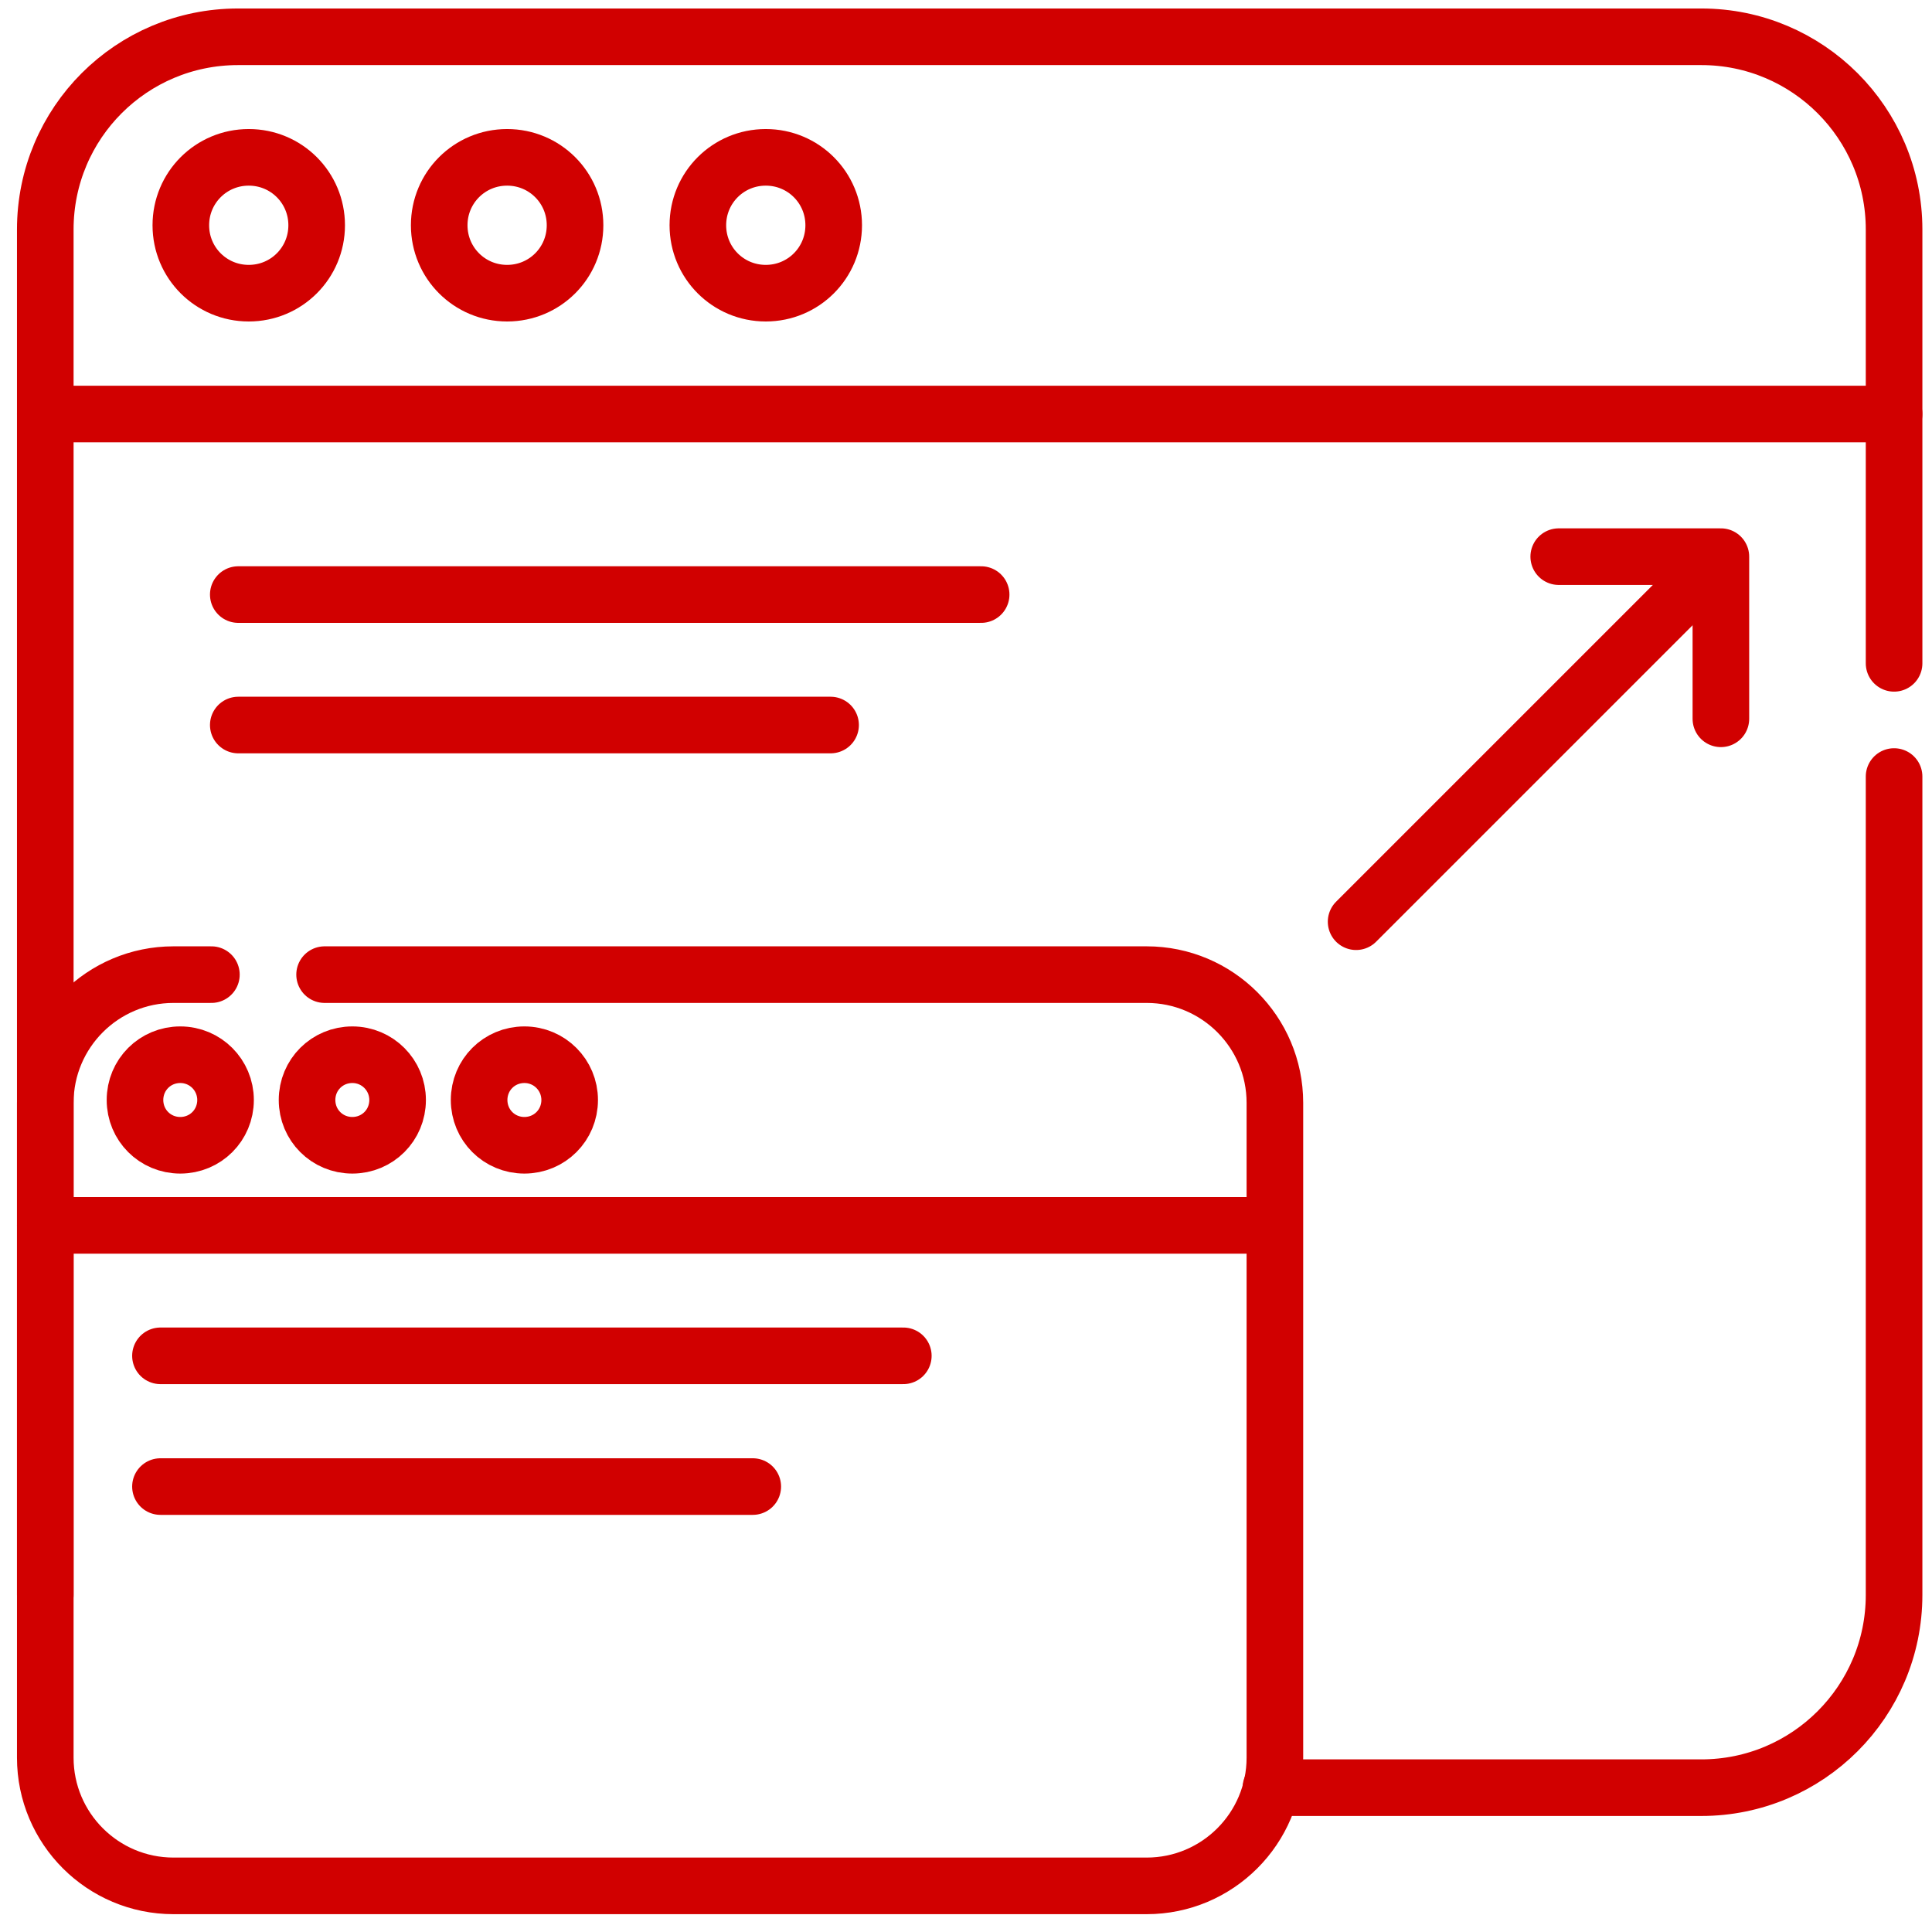 <?xml version="1.0" encoding="UTF-8"?>
<svg id="svg825" xmlns="http://www.w3.org/2000/svg" xmlns:svg="http://www.w3.org/2000/svg" version="1.1" viewBox="0 0 682.7 682.7">
  <!-- Generator: Adobe Illustrator 30.0.0, SVG Export Plug-In . SVG Version: 2.1.1 Build 123)  -->
  <defs>
    <style>
      .st0 {
        fill: none;
        stroke: #d10000;
        stroke-linecap: round;
        stroke-linejoin: round;
        stroke-width: 20px;
      }
    </style>
  </defs>
  <g id="g831">
    <g id="g833">
      <g id="g835">
        <g id="g841">
          <path id="path843" class="st0" d="M669.3,274.4v289.2c0,37.6-30.5,68.1-68.1,68.1h-152.1"/>
        </g>
        <g id="g845">
          <path id="path847" class="st0" d="M16,563.6V81.1c0-37.7,30.5-68.1,68.1-68.1h517.1c37.6,0,68.1,30.5,68.1,68.1v153.3"/>
        </g>
        <g id="g849">
          <path id="path851" class="st0" d="M16,146.3h653.3"/>
        </g>
        <g id="g853">
          <path id="path855" class="st0" d="M111.9,79.6c0-13.3-10.7-24-24-24s-24,10.7-24,24,10.7,24,24,24,24-10.7,24-24Z"/>
        </g>
        <g id="g857">
          <path id="path859" class="st0" d="M203.2,79.6c0-13.3-10.7-24-24-24s-24,10.7-24,24,10.7,24,24,24,24-10.7,24-24Z"/>
        </g>
        <g id="g861">
          <path id="path863" class="st0" d="M294.6,79.6c0-13.3-10.7-24-24-24s-24,10.7-24,24,10.7,24,24,24,24-10.7,24-24Z"/>
        </g>
        <g id="g865">
          <path id="path867" class="st0" d="M74.7,344.4h-13.4c-25,0-45.3,20.3-45.3,45.3v231.4c0,25,20.3,45.3,45.3,45.3h343.9c25,0,45.3-20.3,45.3-45.3v-231.4c0-25-20.3-45.3-45.3-45.3H114.7"/>
        </g>
        <g id="g869">
          <path id="path871" class="st0" d="M16,433h434.4"/>
        </g>
        <g id="g873">
          <path id="path875" class="st0" d="M79.7,388.7c0-8.8-7.1-16-16-16s-16,7.1-16,16,7.1,16,16,16,16-7.1,16-16Z"/>
        </g>
        <g id="g877">
          <path id="path879" class="st0" d="M140.5,388.7c0-8.8-7.1-16-16-16s-16,7.1-16,16,7.1,16,16,16,16-7.1,16-16Z"/>
        </g>
        <g id="g881">
          <path id="path883" class="st0" d="M201.3,388.7c0-8.8-7.1-16-16-16s-16,7.1-16,16,7.1,16,16,16,16-7.1,16-16Z"/>
        </g>
        <g id="g885">
          <path id="path887" class="st0" d="M56.7,479.1h262.5"/>
        </g>
        <g id="g889">
          <path id="path891" class="st0" d="M56.7,525.3h209.3"/>
        </g>
        <g id="g893">
          <path id="path895" class="st0" d="M479.2,325.7l124.1-124.1"/>
        </g>
        <g id="g897">
          <path id="path899" class="st0" d="M608.1,254v-57.3h-57.3"/>
        </g>
        <g id="g901">
          <path id="path903" class="st0" d="M84.2,210.1h262.5"/>
        </g>
        <g id="g905">
          <path id="path907" class="st0" d="M84.2,256.2h209.3"/>
        </g>
      </g>
    </g>
  </g>
</svg>